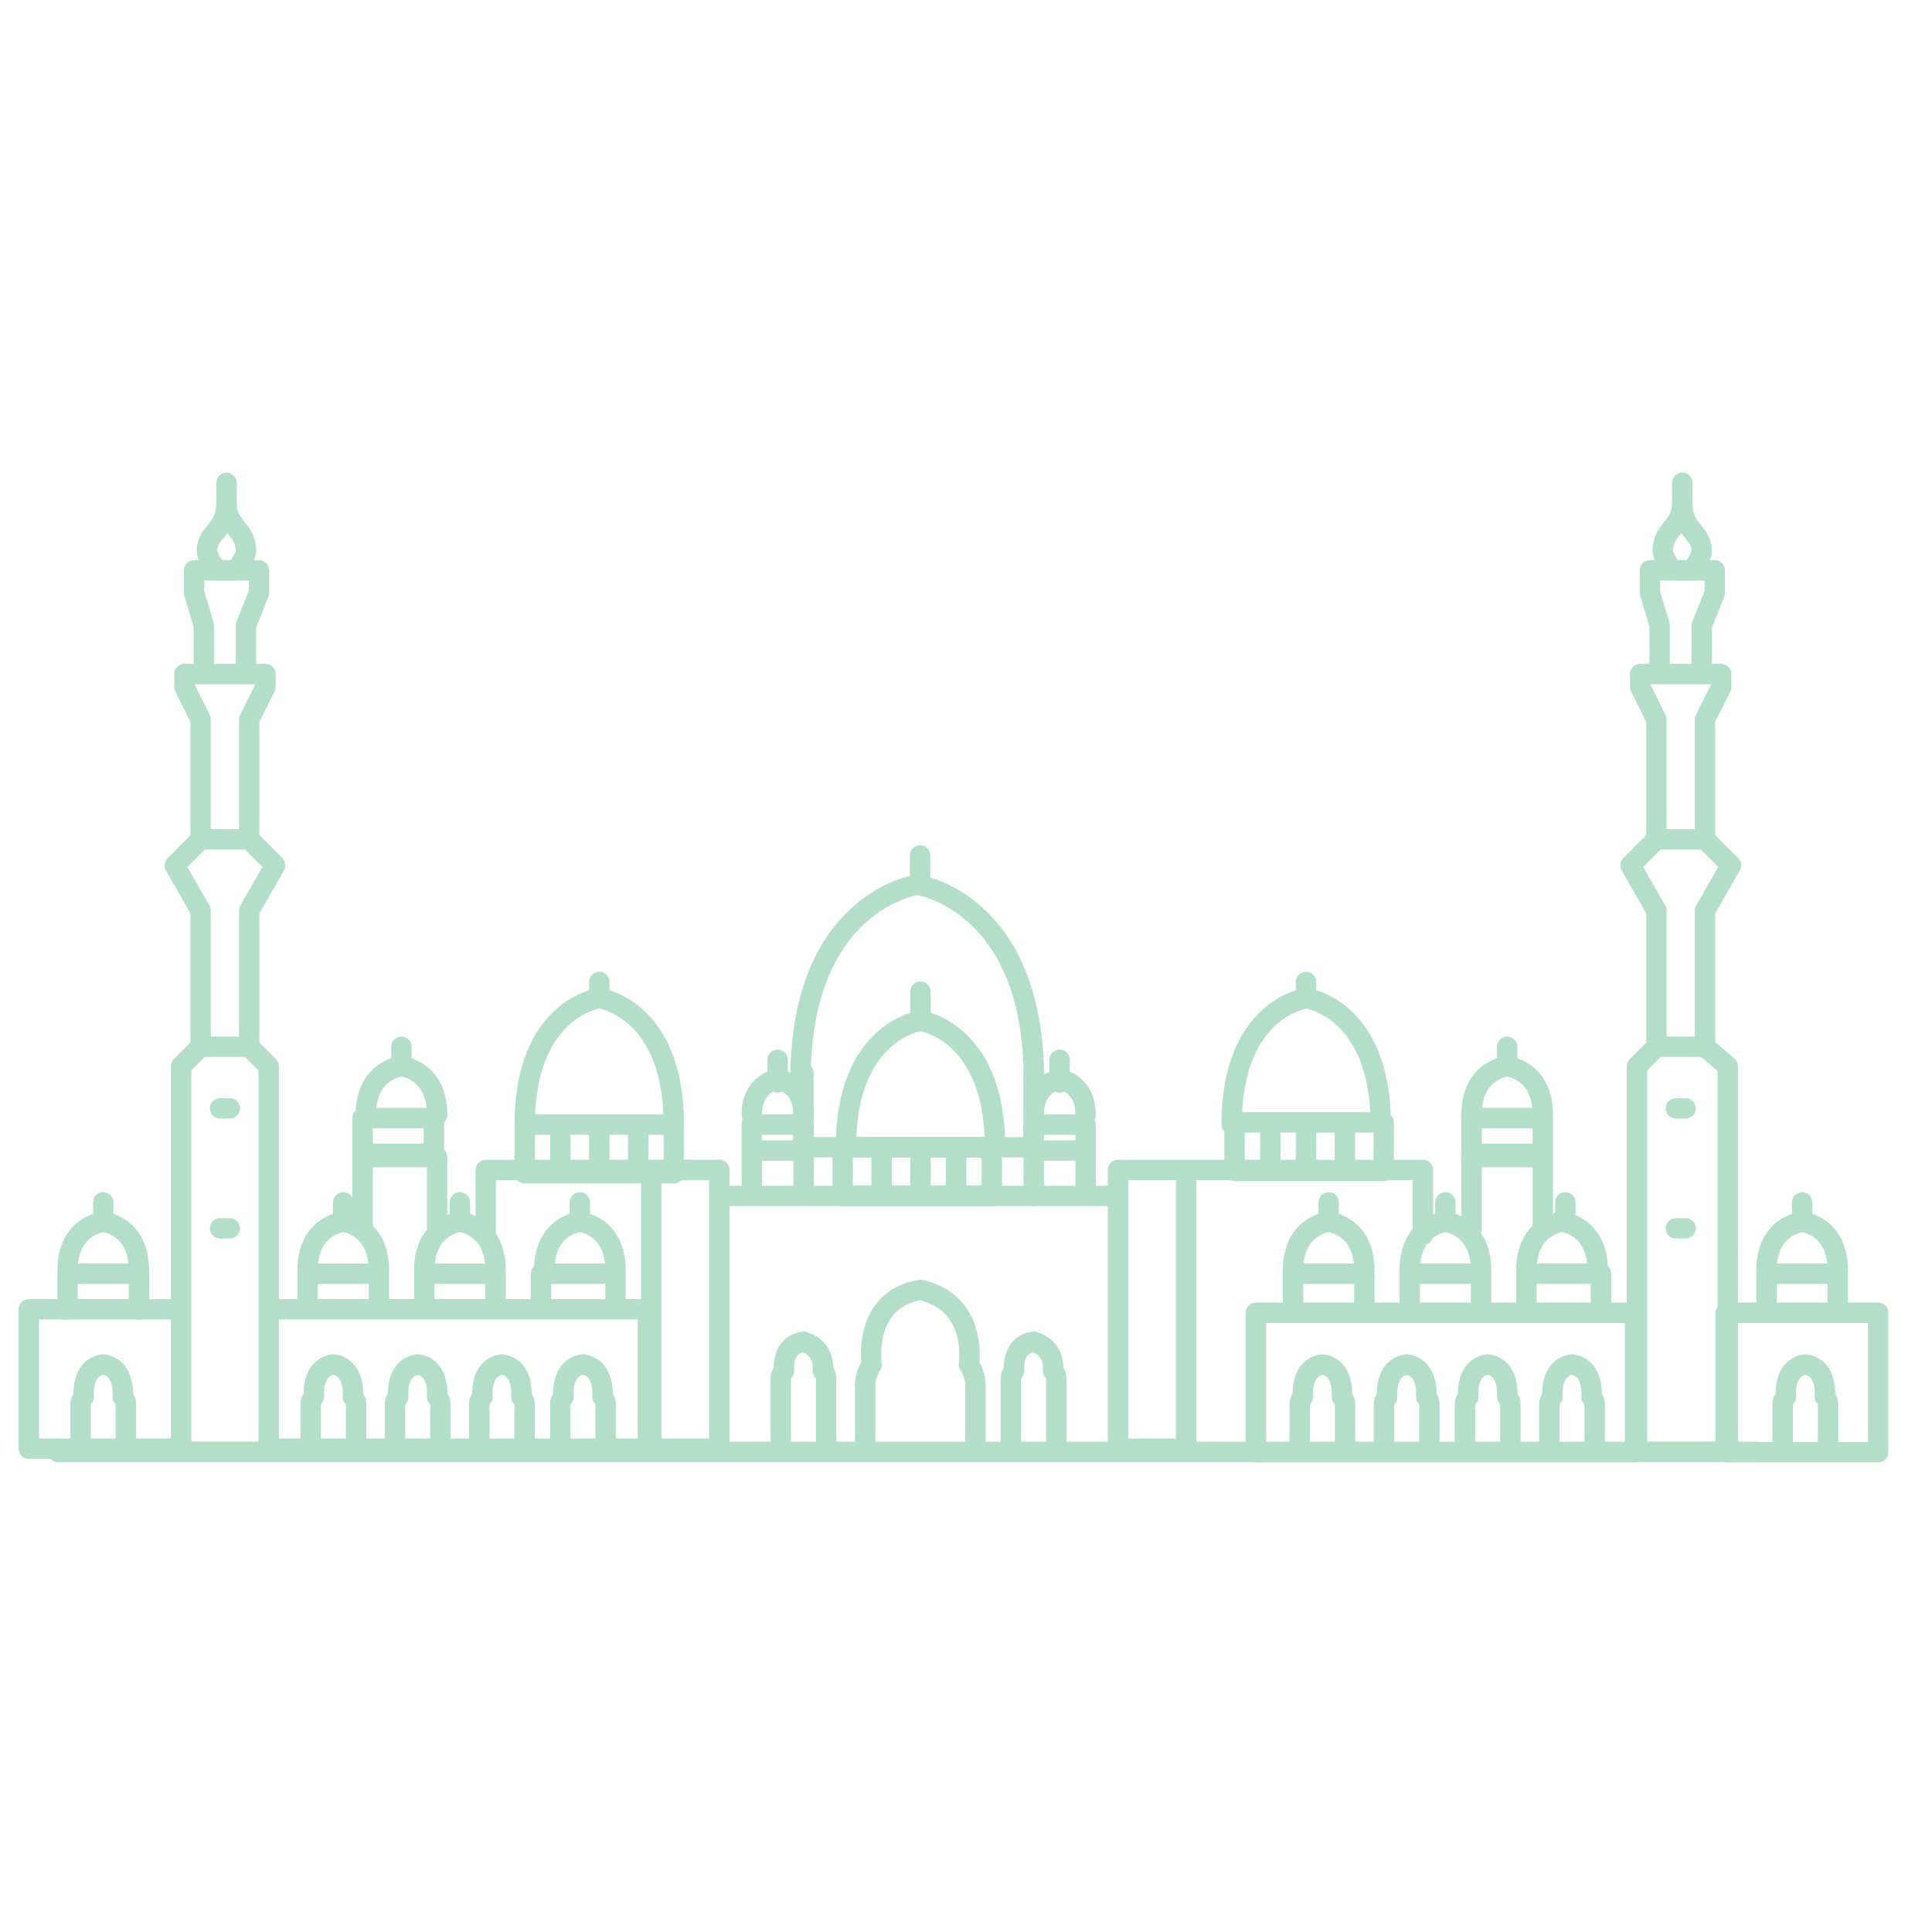 <svg width="55" height="55" viewBox="0 0 55 55" fill="none" xmlns="http://www.w3.org/2000/svg">
<g clip-path="url(#clip0_1127_5392)">
<path d="M1.654 41.335H50.006M20.478 34.045H31.828M27.768 41.335V39.397C27.768 39.12 27.583 38.843 27.583 38.843C27.583 38.843 27.86 37.09 26.199 36.721C24.538 36.998 24.815 38.843 24.815 38.843C24.815 38.843 24.63 39.12 24.63 39.397V41.335M18.54 33.307H20.478V41.242H18.54V33.307ZM31.828 33.307H33.766V41.242H31.828V33.307Z" stroke="#B3DEC9" stroke-width="0.58" stroke-miterlimit="10" stroke-linecap="round" stroke-linejoin="round"/>
<path d="M23.518 41.335V39.212C23.518 39.12 23.426 39.028 23.426 39.028C23.426 39.028 23.518 38.382 22.873 38.197C22.227 38.289 22.319 39.028 22.319 39.028C22.319 39.028 22.227 39.12 22.227 39.212V41.335M30.07 41.335V39.212C30.07 39.12 29.978 39.028 29.978 39.028C29.978 39.028 30.07 38.382 29.424 38.197C28.778 38.289 28.87 39.028 28.87 39.028C28.87 39.028 28.778 39.12 28.778 39.212V41.335" stroke="#B3DEC9" stroke-width="0.58" stroke-miterlimit="10" stroke-linecap="round" stroke-linejoin="round"/>
<path d="M29.433 30.722C29.433 25.647 26.111 25.186 26.111 25.186C26.111 25.186 22.789 25.647 22.789 30.722" stroke="#B3DEC9" stroke-width="0.58" stroke-miterlimit="10" stroke-linecap="round" stroke-linejoin="round"/>
<path d="M29.424 30.538V32.66H22.872V30.538M26.194 25.186V24.355" stroke="#B3DEC9" stroke-width="0.58" stroke-miterlimit="10" stroke-linecap="round" stroke-linejoin="round"/>
<path d="M21.401 34.045V32.754M21.401 32.754H22.878M21.401 32.754V32.015H22.878V32.754M22.878 32.754V34.045M22.878 31.739C22.878 30.816 22.139 30.724 22.139 30.724C22.139 30.724 21.401 30.816 21.401 31.739M22.139 30.816V30.17" stroke="#B3DEC9" stroke-width="0.58" stroke-miterlimit="10" stroke-linecap="round" stroke-linejoin="round"/>
<path d="M29.427 34.045V32.754M29.427 32.754H30.904M29.427 32.754V32.015H30.904V32.754M30.904 32.754V34.045M30.904 31.739C30.904 30.816 30.165 30.724 30.165 30.724C30.165 30.724 29.427 30.816 29.427 31.739M30.165 30.816V30.17" stroke="#B3DEC9" stroke-width="0.58" stroke-miterlimit="10" stroke-linecap="round" stroke-linejoin="round"/>
<path d="M19.183 32.015C19.183 28.693 17.061 28.416 17.061 28.416M19.183 32.015H14.938M19.183 32.015V33.399H14.938V32.015M17.061 28.416C17.061 28.416 14.938 28.693 14.938 32.015M17.061 28.416V27.954M15.954 32.015V33.306M17.061 32.015V33.306M18.168 32.015V33.306M10.786 36.167C10.786 34.875 9.771 34.783 9.771 34.783M9.771 34.783C9.771 34.783 8.756 34.875 8.756 36.167M9.771 34.783V34.229M8.756 37.274V36.259H10.786V37.274M14.108 36.167C14.108 34.875 13.093 34.783 13.093 34.783M13.093 34.783C13.093 34.783 12.078 34.875 12.078 36.167M13.093 34.783V34.229M12.078 37.274V36.259H14.108V37.274M17.522 36.167C17.522 34.875 16.507 34.783 16.507 34.783M16.507 34.783C16.507 34.783 15.492 34.875 15.492 36.167M16.507 34.783V34.229M15.4 37.274V36.259H17.522V37.274M7.095 29.8L7.649 30.354V41.334H5.157V30.354L5.711 29.8M7.095 29.8H5.711M7.095 29.8V25.924L7.833 24.633L7.095 23.894M5.711 29.8V25.924L4.973 24.633L5.711 23.894M7.095 23.894H5.711M7.095 23.894V20.48L7.556 19.558V19.188H5.25V19.558L5.711 20.48V23.894M7.003 19.188V17.804L7.372 16.881V16.236H5.526V16.881L5.803 17.804V19.188M6.449 14.39V13.744M6.265 31.553H6.541M6.265 34.968H6.541M7.649 37.274H18.445V41.242H7.649V37.274ZM0.82 37.274H5.157V41.242H0.82V37.274Z" stroke="#B3DEC9" stroke-width="0.58" stroke-miterlimit="10" stroke-linecap="round" stroke-linejoin="round"/>
<path d="M3.955 36.168C3.955 34.876 2.939 34.784 2.939 34.784M2.939 34.784C2.939 34.784 1.924 34.876 1.924 36.168M2.939 34.784V34.23M1.924 37.275V36.26H3.955V37.275M17.242 41.336V39.951C17.242 39.859 17.15 39.767 17.15 39.767C17.15 39.767 17.242 38.936 16.596 38.844C15.95 38.936 16.043 39.767 16.043 39.767C16.043 39.767 15.95 39.859 15.95 39.951V41.336M14.935 41.336V39.951C14.935 39.859 14.843 39.767 14.843 39.767C14.843 39.767 14.935 38.936 14.289 38.844C13.643 38.936 13.736 39.767 13.736 39.767C13.736 39.767 13.643 39.859 13.643 39.951V41.336M12.536 41.336V39.951C12.536 39.859 12.444 39.767 12.444 39.767C12.444 39.767 12.536 38.936 11.89 38.844C11.244 38.936 11.337 39.767 11.337 39.767C11.337 39.767 11.244 39.859 11.244 39.951V41.336M10.137 41.336V39.951C10.137 39.859 10.045 39.767 10.045 39.767C10.045 39.767 10.137 38.936 9.491 38.844C8.845 38.936 8.937 39.767 8.937 39.767C8.937 39.767 8.845 39.859 8.845 39.951V41.336M3.585 41.336V39.951C3.585 39.859 3.493 39.767 3.493 39.767C3.493 39.767 3.585 38.936 2.939 38.844C2.294 38.936 2.386 39.767 2.386 39.767C2.386 39.767 2.294 39.859 2.294 39.951V41.336M10.322 34.968V32.938H12.444V34.968M12.444 31.739C12.444 30.447 11.429 30.355 11.429 30.355M11.429 30.355C11.429 30.355 10.414 30.447 10.414 31.739M11.429 30.355V29.801M13.828 35.153V33.307H20.472M6.723 16.237C6.723 16.237 7 15.867 7 15.683C7 15.037 6.446 15.037 6.446 14.299C6.446 15.129 5.892 15.129 5.892 15.683C5.892 15.867 6.169 16.237 6.169 16.237H6.723ZM10.322 31.831H12.352V32.846H10.322V31.831Z" stroke="#B3DEC9" stroke-width="0.58" stroke-miterlimit="10" stroke-linecap="round" stroke-linejoin="round"/>
<path d="M35.062 32.015C35.062 28.693 37.185 28.416 37.185 28.416C37.185 28.416 39.307 28.693 39.307 32.015" stroke="#B3DEC9" stroke-width="0.58" stroke-miterlimit="10" stroke-linecap="round" stroke-linejoin="round"/>
<path d="M37.18 28.416V27.955M38.287 32.015V33.307M37.18 32.015V33.307M36.164 32.015V33.307M43.454 36.168C43.454 34.876 44.469 34.783 44.469 34.783C44.469 34.783 45.484 34.876 45.484 36.168M45.577 37.275V36.26H43.454V37.275M44.562 34.783V34.23M40.132 36.168C40.132 34.876 41.147 34.783 41.147 34.783M41.147 34.783C41.147 34.783 42.162 34.876 42.162 36.168M41.147 34.783V34.23M42.162 37.275V36.26H40.132V37.275M36.81 36.168C36.81 34.876 37.825 34.783 37.825 34.783M37.825 34.783C37.825 34.783 38.84 34.876 38.84 36.168M37.825 34.783V34.23M38.84 37.275V36.26H36.81V37.275M39.391 33.335H35.146V31.951H39.391V33.335ZM46.547 41.34H35.751V37.373H46.547V41.34ZM53.468 41.34H49.131V37.373H53.468V41.34Z" stroke="#B3DEC9" stroke-width="0.58" stroke-miterlimit="10" stroke-linecap="round" stroke-linejoin="round"/>
<path d="M47.155 29.8L46.601 30.354V41.334H49.185V30.354L48.539 29.8M47.155 29.8H48.539M47.155 29.8V25.924L46.417 24.633L47.155 23.894M48.539 29.8V25.924L49.277 24.633L48.539 23.894M47.155 23.894H48.539M47.155 23.894V20.48L46.694 19.558V19.188H49V19.558L48.539 20.48V23.894M47.247 19.188V17.804L46.97 16.881V16.236H48.816V16.881L48.447 17.804V19.188M47.893 14.39V13.744M47.985 31.553H47.709M47.985 34.968H47.709" stroke="#B3DEC9" stroke-width="0.58" stroke-miterlimit="10" stroke-linecap="round" stroke-linejoin="round"/>
<path d="M50.288 36.168C50.288 34.876 51.303 34.784 51.303 34.784M51.303 34.784C51.303 34.784 52.318 34.876 52.318 36.168M51.303 34.784V34.23M52.318 37.275V36.26H50.288V37.275M37 41.336V39.951C37 39.859 37.093 39.767 37.093 39.767C37.093 39.767 37.001 38.936 37.646 38.844C38.292 38.936 38.2 39.767 38.2 39.767C38.2 39.767 38.292 39.859 38.292 39.951V41.336M39.4 41.336V39.951C39.4 39.859 39.492 39.767 39.492 39.767C39.492 39.767 39.4 38.936 40.045 38.844C40.691 38.936 40.599 39.767 40.599 39.767C40.599 39.767 40.691 39.859 40.691 39.951V41.336M41.706 41.336V39.951C41.706 39.859 41.799 39.767 41.799 39.767C41.799 39.767 41.706 38.936 42.352 38.844C42.998 38.936 42.906 39.767 42.906 39.767C42.906 39.767 42.998 39.859 42.998 39.951V41.336M44.106 41.336V39.951C44.106 39.859 44.198 39.767 44.198 39.767C44.198 39.767 44.106 38.936 44.752 38.844C45.398 38.936 45.305 39.767 45.305 39.767C45.305 39.767 45.398 39.859 45.398 39.951V41.336M50.749 41.336V39.951C50.749 39.859 50.842 39.767 50.842 39.767C50.842 39.767 50.749 38.936 51.395 38.844C52.041 38.936 51.949 39.767 51.949 39.767C51.949 39.767 52.041 39.859 52.041 39.951V41.336M43.921 34.968V32.938H41.891V34.968M41.891 31.739C41.891 30.447 42.906 30.355 42.906 30.355M42.906 30.355C42.906 30.355 43.921 30.447 43.921 31.739M42.906 30.355V29.801M40.507 35.153V33.307H33.771M47.612 16.237C47.612 16.237 47.335 15.867 47.335 15.683C47.335 15.037 47.889 15.037 47.889 14.299C47.889 15.129 48.443 15.129 48.443 15.683C48.443 15.867 48.166 16.237 48.166 16.237H47.612ZM41.891 31.831H43.921V32.846H41.891V31.831Z" stroke="#B3DEC9" stroke-width="0.58" stroke-miterlimit="10" stroke-linecap="round" stroke-linejoin="round"/>
<path d="M28.326 32.66C28.326 29.338 26.204 29.061 26.204 29.061M26.204 29.061C26.204 29.061 24.082 29.338 24.082 32.66M26.204 29.061V28.23M25.097 32.66V34.044M26.204 32.66V34.044M27.219 32.66V34.044M23.99 32.66H28.234V34.044H23.99V32.66Z" stroke="#B3DEC9" stroke-width="0.58" stroke-miterlimit="10" stroke-linecap="round" stroke-linejoin="round"/>
</g>
<defs>
<clipPath id="clip0_1127_5392">
<rect width="54.545" height="54.545" fill="white"/>
</clipPath>
</defs>
</svg>
